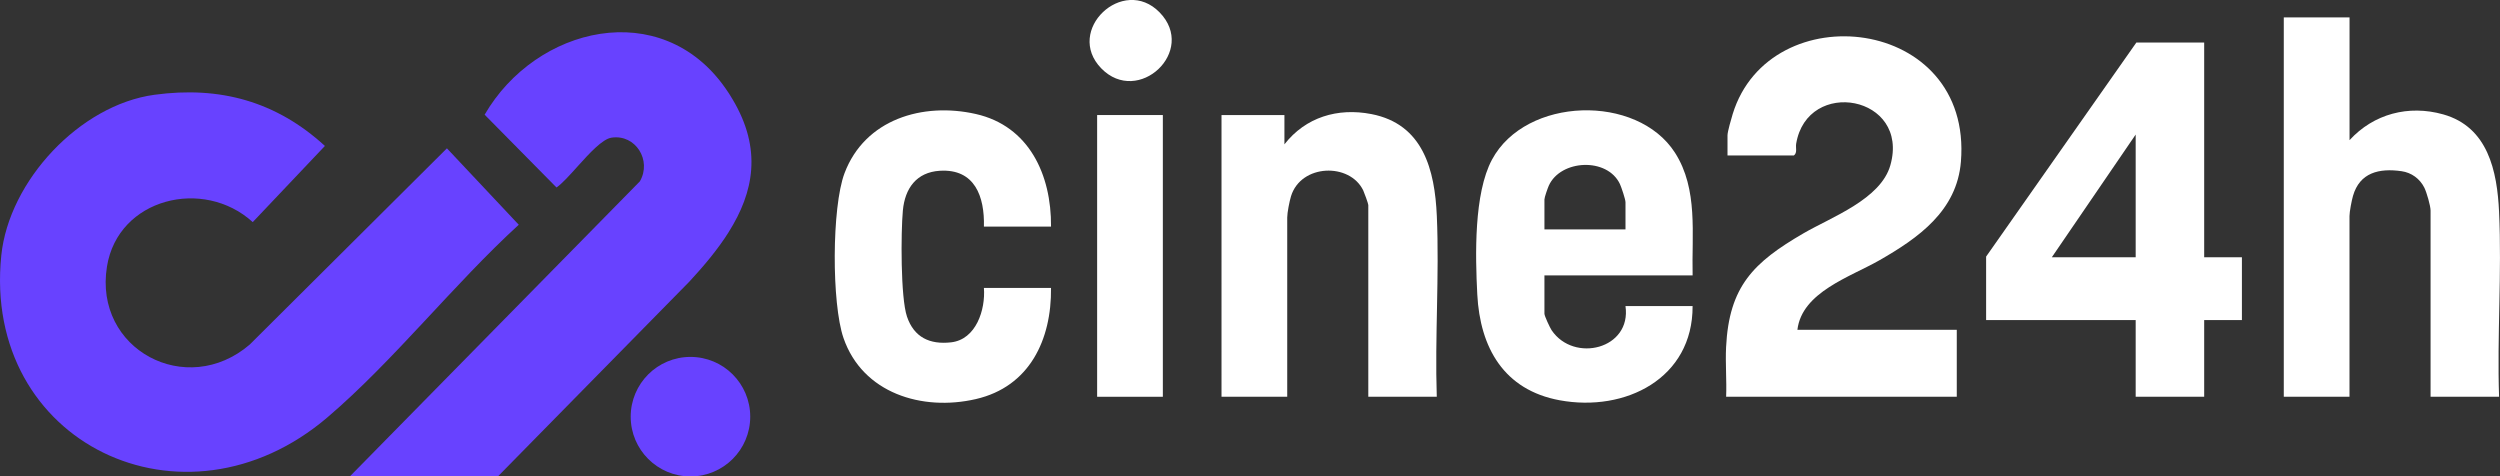 <?xml version="1.0" encoding="UTF-8"?>
<svg id="Capa_2" data-name="Capa 2" xmlns="http://www.w3.org/2000/svg" viewBox="0 0 1001.79 190.92">
  <rect x="0" y="0" width="1001.79" height="190.92" fill="#333333" stroke="none"/>
  <defs>
    <style>
      .cls-1 {
        fill: #6842FF;
      }

      .cls-2 {
        fill: #fff;
      }
    </style>
  </defs>
  <g id="Capa_1-2" data-name="Capa 1">
    <g>
      <path class="cls-2" d="M720.26,132.16h63.85v26.82h-92.42c.26-6.59-.34-13.28-.02-19.86,1.19-24.41,10.98-33.98,31.01-45.62,11.2-6.51,30.96-13.64,34.82-27.29,7.9-27.93-33.28-35.32-37.75-8.61-.27,1.63.54,3.6-.9,4.69h-26.61v-8.1c0-1.43,1.56-6.8,2.09-8.53,14.82-48.09,96.23-39.44,91.44,19.14-1.61,19.71-17.04,30.56-32.66,39.5-11.72,6.7-31.04,12.74-32.86,27.85Z"/>
      <path class="cls-2" d="M941.5,6.98v49.18c9.67-10.55,23.66-14.23,37.52-10.33,17.98,5.06,21.64,22.73,22.4,39.12,1.13,24.38-.83,49.58,0,74.04h-27.45v-74.61c0-1.89-1.59-7.38-2.52-9.22-1.81-3.56-5.12-5.99-9.11-6.56-8.94-1.28-16.76.52-19.46,9.91-.54,1.89-1.4,6.32-1.4,8.1v72.37h-26.33V6.98h26.33Z"/>
      <path class="cls-2" d="M883.25,17.04v86.06h15.12v25.15h-15.12v30.74h-27.45v-30.74h-59.93v-25.43l60.21-85.78h27.17ZM855.8,103.1v-49.18l-33.61,49.18h33.61Z"/>
      <path class="cls-2" d="M678.25,110.36h-59.37v15.37c0,.88,2.24,5.65,2.89,6.61,8.94,13.19,32.06,7.53,29.59-9.69h26.89c.13,29.02-26.99,42.58-53.24,37.75-22.37-4.12-31.94-21.04-33.04-42.47-.79-15.44-1.41-40.35,5.9-53.97,13.53-25.22,58.14-26.48,73.34-2.74,9.34,14.59,6.65,32.67,7.05,49.13ZM651.36,91.92v-10.9c0-1.1-1.64-6-2.23-7.27-5.07-10.78-23.78-9.84-28.5.64-.45,1.01-1.75,4.7-1.75,5.52v12.02h32.49Z"/>
      <path class="cls-2" d="M575.75,158.98h-27.45v-76.84c0-.5-1.63-5.01-2.02-5.81-5.42-11.25-24.96-10.65-28.95,2.3-.62,2.01-1.52,6.6-1.52,8.54v71.81h-26.33V46.1h25.21v11.74c8.48-10.89,21.34-14.75,34.84-12.13,20.79,4.03,25.43,22.4,26.23,40.89,1.04,23.85-.82,48.47-.02,72.39Z"/>
      <path class="cls-2" d="M421.16,90.8h-26.89c.31-11.99-3.61-23.24-17.67-22.37-9.37.58-13.99,7.04-14.81,15.95-.8,8.72-.94,34.84,1.65,42.48,2.81,8.31,9.13,11.29,17.67,10.32,10.05-1.14,13.83-13.11,13.16-21.8h26.89c.24,20.73-8.58,39.58-30.13,44.54s-45.38-2.35-53.02-24.45c-4.77-13.78-4.74-52.41.4-66.06,8.15-21.62,31.33-28.54,52.62-23.73s30.31,24.31,30.13,45.1Z"/>
      <rect class="cls-2" x="439.64" y="46.1" width="26.33" height="112.89"/>
      <path class="cls-2" d="M464.65,4.94c15.17,15.51-8.58,37.64-23.35,22.46s8.73-37.41,23.35-22.46Z"/>
    </g>
  </g>
  <g id="Capa_3" data-name="Capa 3">
    <g>
      <path class="cls-1" d="M61.87,37.98c26.3-3.58,48.86,2.68,68.33,20.5l-28.92,30.52c-19.73-17.97-53.96-9.6-58.41,17.77-5.41,33.3,31.9,53.06,57.22,31.28l79-78.61,28.79,30.62c-26.03,23.79-50.07,54.49-76.63,77.15C73.73,216.31-7.23,177.55.52,102.34c3.08-29.89,31.45-60.3,61.36-64.36Z"/>
      <path class="cls-1" d="M292.06,92.91c-4.33,6.9-9.86,13.51-15.8,19.92l-76.75,78.09h-59.33l102.67-104.45,13.55-13.79c4.87-8.4-1.7-18.94-11.33-17.52-3.67.54-8.84,6.23-13.63,11.53-3.15,3.51-6.15,6.86-8.44,8.44l-28.8-29.17c20.55-35.46,70.78-47.41,96.52-10.56,1.02,1.46,1.96,2.89,2.79,4.33,12.05,20.1,8.46,37.4-1.46,53.18Z"/>
      <circle class="cls-1" cx="276.68" cy="166.97" r="23.95"/>
    </g>
  </g>
</svg>